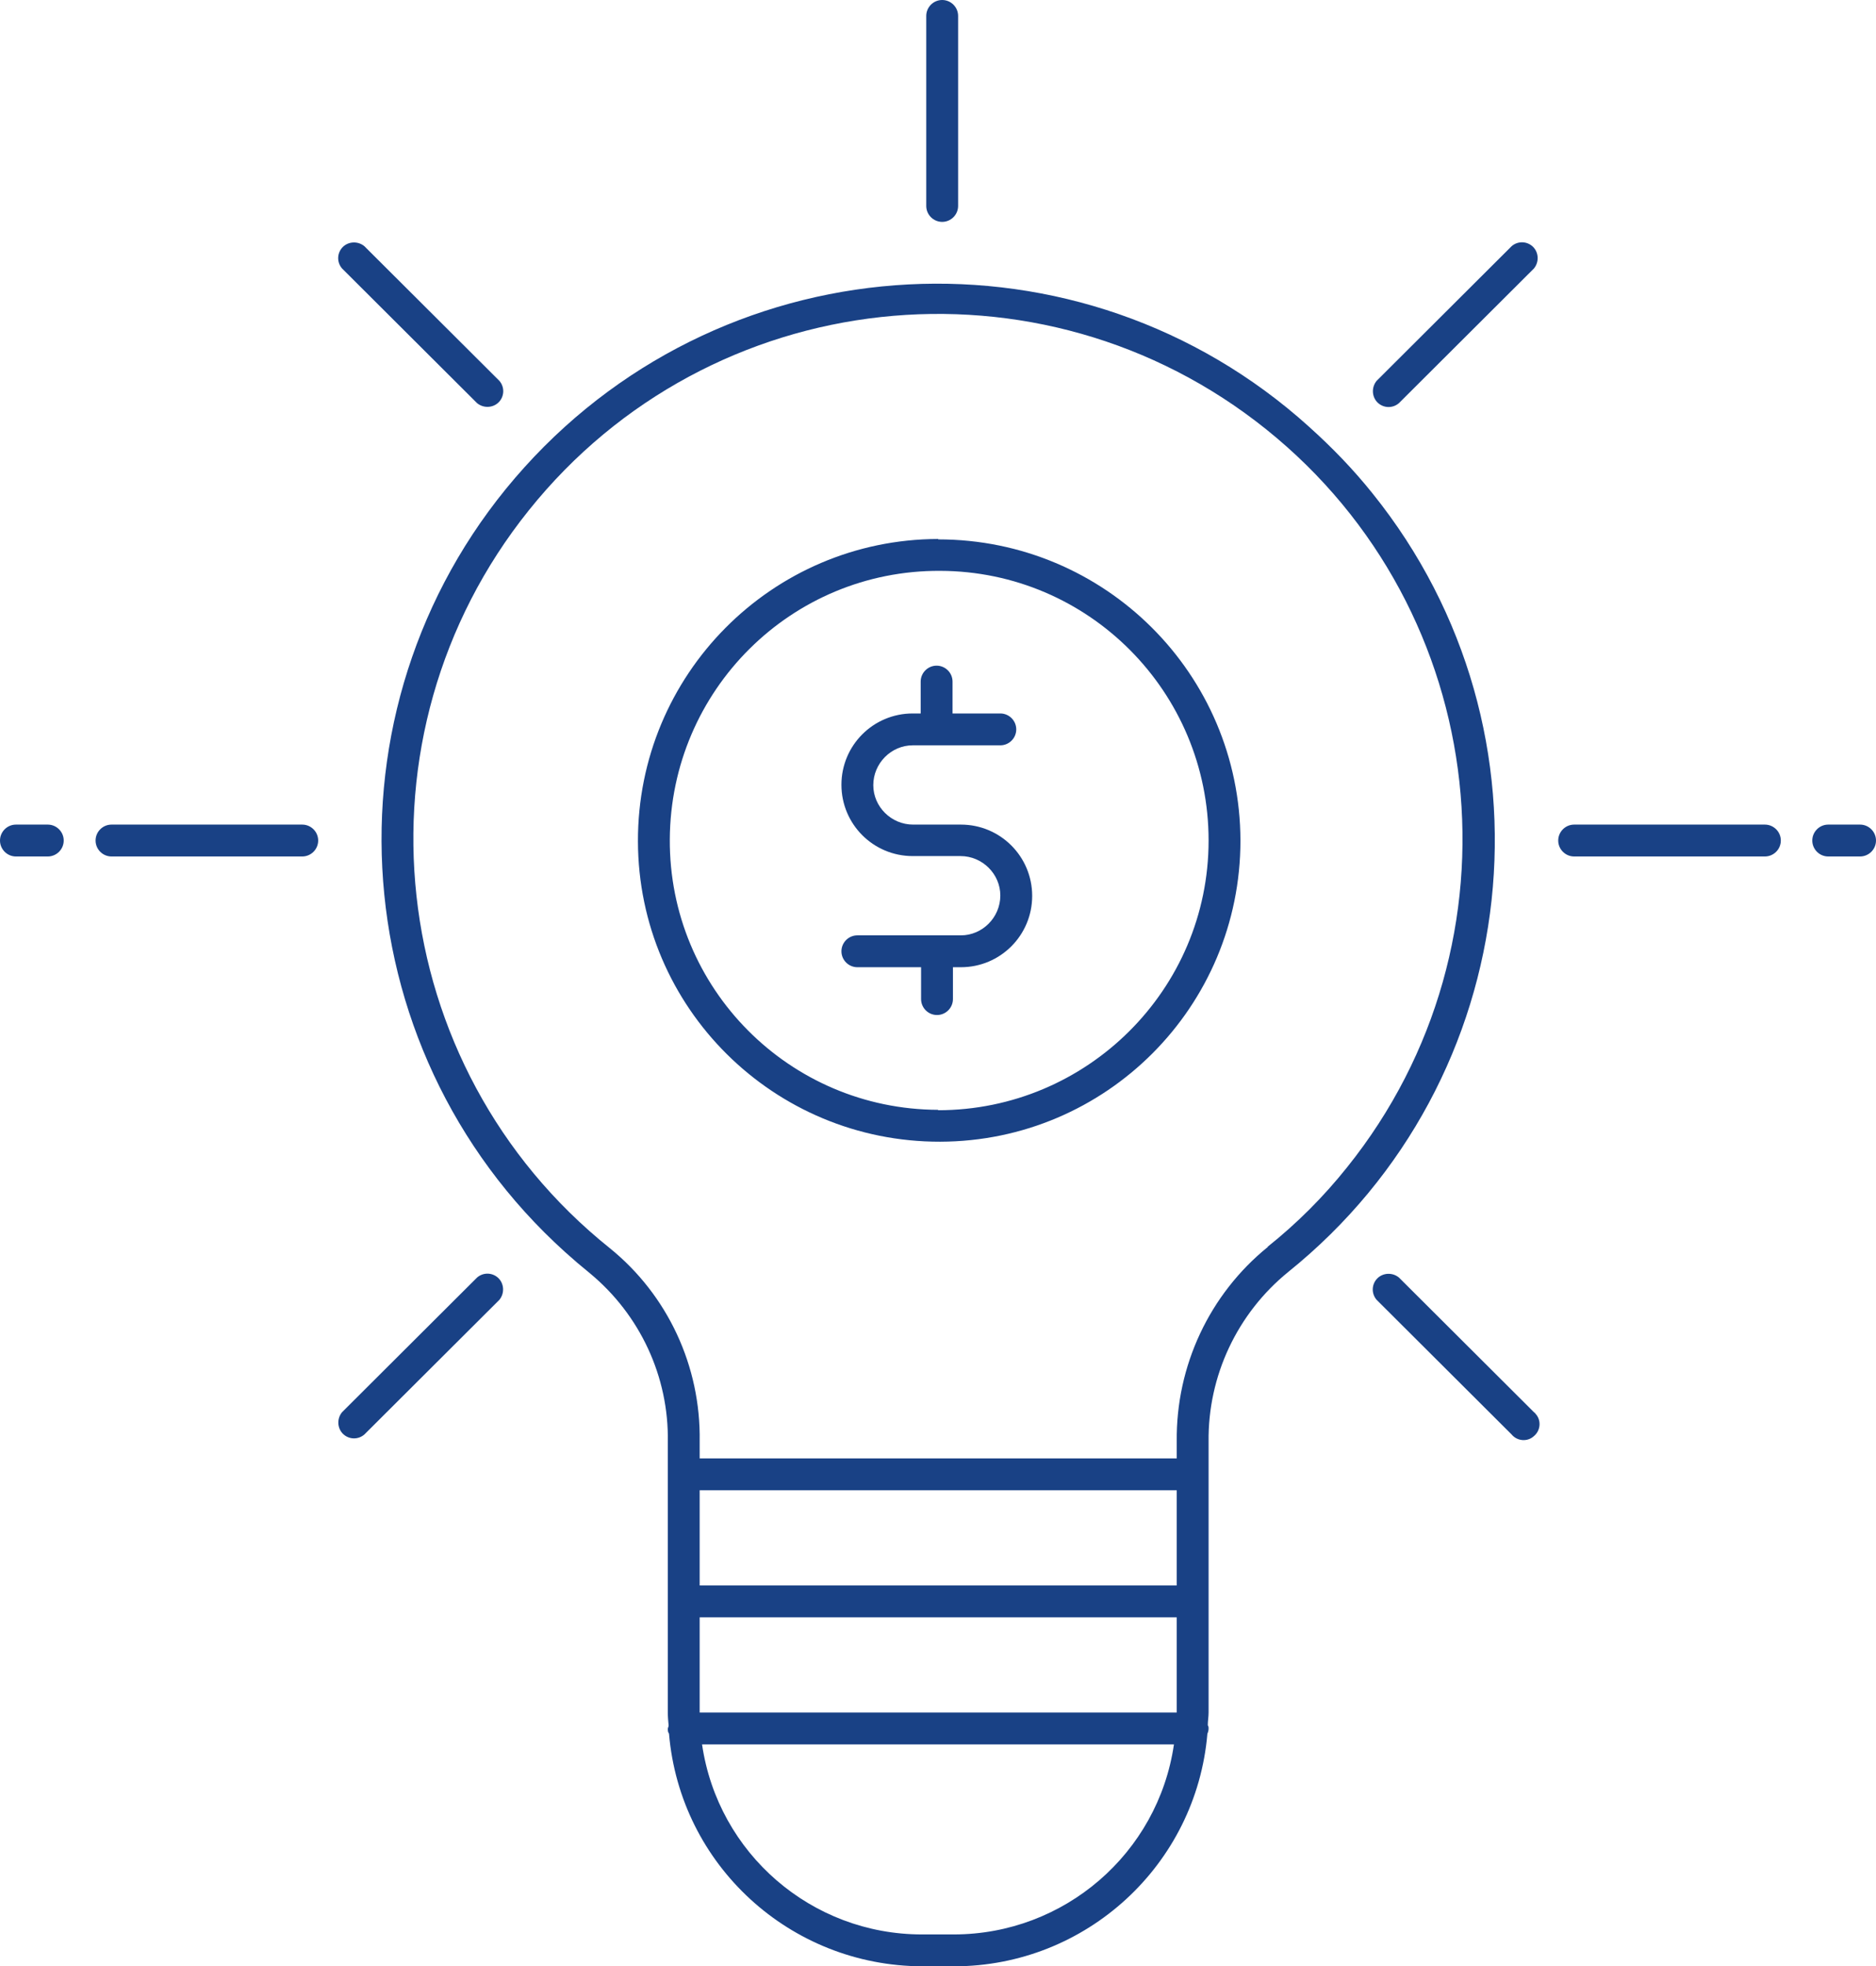 <?xml version="1.0" encoding="UTF-8"?>
<svg id="Livello_2" data-name="Livello 2" xmlns="http://www.w3.org/2000/svg" viewBox="0 0 47.11 49.36">
  <defs>
    <style>
      .cls-1 {
        fill: #194185;
      }
    </style>
  </defs>
  <g id="Livello_1-2" data-name="Livello 1">
    <path id="Tracciato_15223" data-name="Tracciato 15223" class="cls-1" d="M32.87,10.71c-5.72-5.16-14.54-4.7-19.7,1.02-5.16,5.72-4.7,14.54,1.02,19.7.2.18.41.36.62.53,1.26,1.04,1.99,2.6,1.96,4.24v6.79c0,.11.01.21.02.32,0,.03-.01.05-.02.08,0,.05,0,.09.03.13.28,3.3,3.04,5.83,6.36,5.84h.8c3.31,0,6.08-2.54,6.36-5.84.02-.04.03-.09.03-.13,0-.03,0-.05-.02-.08,0-.11.02-.21.02-.32v-6.8c-.02-1.65.72-3.22,2-4.26,5.98-4.81,6.93-13.56,2.12-19.54-.48-.6-1.02-1.16-1.59-1.67M23.95,48.56h-.8c-2.77,0-5.12-2.03-5.52-4.77h11.85c-.4,2.74-2.76,4.77-5.53,4.77M29.55,42.99h-11.98v-2.39h11.98v2.39ZM29.55,39.8h-11.98v-2.39h11.98v2.39ZM31.84,31.3c-1.47,1.19-2.31,2.99-2.29,4.88v.43h-11.98v-.43c.03-1.88-.8-3.67-2.26-4.85-5.68-4.55-6.58-12.85-2.03-18.52,4.55-5.68,12.85-6.58,18.52-2.03s6.58,12.85,2.03,18.52c-.59.74-1.26,1.41-2,2"/>
    <path id="Tracciato_15224" data-name="Tracciato 15224" class="cls-1" d="M23.66,5.57c.22,0,.4-.18.4-.4V.4C24.06.18,23.88,0,23.66,0c-.22,0-.4.18-.4.4v4.77c0,.22.18.4.4.4"/>
    <path id="Tracciato_15225" data-name="Tracciato 15225" class="cls-1" d="M7.59,20.7H2.8c-.22,0-.4.18-.4.4s.18.4.4.4h4.79c.22,0,.4-.18.4-.4s-.18-.4-.4-.4h0"/>
    <path id="Tracciato_15226" data-name="Tracciato 15226" class="cls-1" d="M44.32,20.7h-4.79c-.22,0-.4.18-.4.4s.18.4.4.4h4.79c.22,0,.4-.18.4-.4s-.18-.4-.4-.4h0"/>
    <path id="Tracciato_15227" data-name="Tracciato 15227" class="cls-1" d="M11.98,32.07l-3.39,3.38c-.14.17-.12.42.04.56.15.13.37.13.52,0l3.39-3.38c.14-.17.12-.42-.04-.56-.15-.13-.37-.13-.52,0"/>
    <path id="Tracciato_15228" data-name="Tracciato 15228" class="cls-1" d="M37.96,6.18l-3.39,3.38c-.14.17-.12.42.04.56.15.13.37.13.52,0l3.39-3.38c.14-.17.12-.42-.04-.56-.15-.13-.37-.13-.52,0"/>
    <path id="Tracciato_15229" data-name="Tracciato 15229" class="cls-1" d="M35.13,32.07c-.17-.14-.42-.12-.56.04-.13.15-.13.37,0,.52l3.39,3.38c.14.17.4.19.56.04.17-.14.19-.4.04-.56-.01-.02-.03-.03-.04-.04l-3.39-3.38Z"/>
    <path id="Tracciato_15230" data-name="Tracciato 15230" class="cls-1" d="M11.98,10.12c.17.14.42.12.56-.04.13-.15.13-.37,0-.52l-3.39-3.38c-.17-.14-.42-.12-.56.04-.13.15-.13.37,0,.52l3.39,3.38Z"/>
    <path id="Tracciato_15231" data-name="Tracciato 15231" class="cls-1" d="M46.71,20.7h-.8c-.22,0-.4.18-.4.4,0,.22.18.4.4.4h.8c.22,0,.4-.18.4-.4s-.18-.4-.4-.4h0"/>
    <path id="Tracciato_15232" data-name="Tracciato 15232" class="cls-1" d="M1.2,20.7H.4C.18,20.7,0,20.88,0,21.1c0,.22.18.4.4.4h.8c.22,0,.4-.18.4-.4s-.18-.4-.4-.4h0"/>
    <path id="Tracciato_15233" data-name="Tracciato 15233" class="cls-1" d="M23.56,13.53c-4.18.01-7.55,3.41-7.54,7.59s3.41,7.55,7.59,7.54c4.17-.01,7.54-3.39,7.54-7.56-.01-4.18-3.4-7.56-7.59-7.56M23.56,27.86c-3.74-.01-6.76-3.05-6.74-6.79s3.05-6.76,6.79-6.74c3.73.01,6.74,3.04,6.74,6.77,0,3.74-3.05,6.77-6.79,6.77"/>
    <path id="Tracciato_15234" data-name="Tracciato 15234" class="cls-1" d="M24.13,20.7h-1.2c-.55,0-1-.45-1-.99,0-.55.45-1,.99-1h2.2c.22,0,.4-.18.4-.4,0-.22-.18-.4-.4-.4h-1.2v-.8c0-.22-.18-.4-.4-.4-.22,0-.4.18-.4.4v.8h-.2c-.99,0-1.79.8-1.79,1.79s.8,1.79,1.79,1.79h1.2c.55,0,1,.45,1,.99,0,.55-.45,1-.99,1h-2.6c-.22,0-.4.18-.4.4s.18.4.4.4h1.6v.8c0,.22.18.4.4.4.22,0,.4-.18.4-.4v-.8h.2c.99,0,1.79-.8,1.79-1.79s-.8-1.79-1.79-1.79h0"/>
  </g>
</svg>